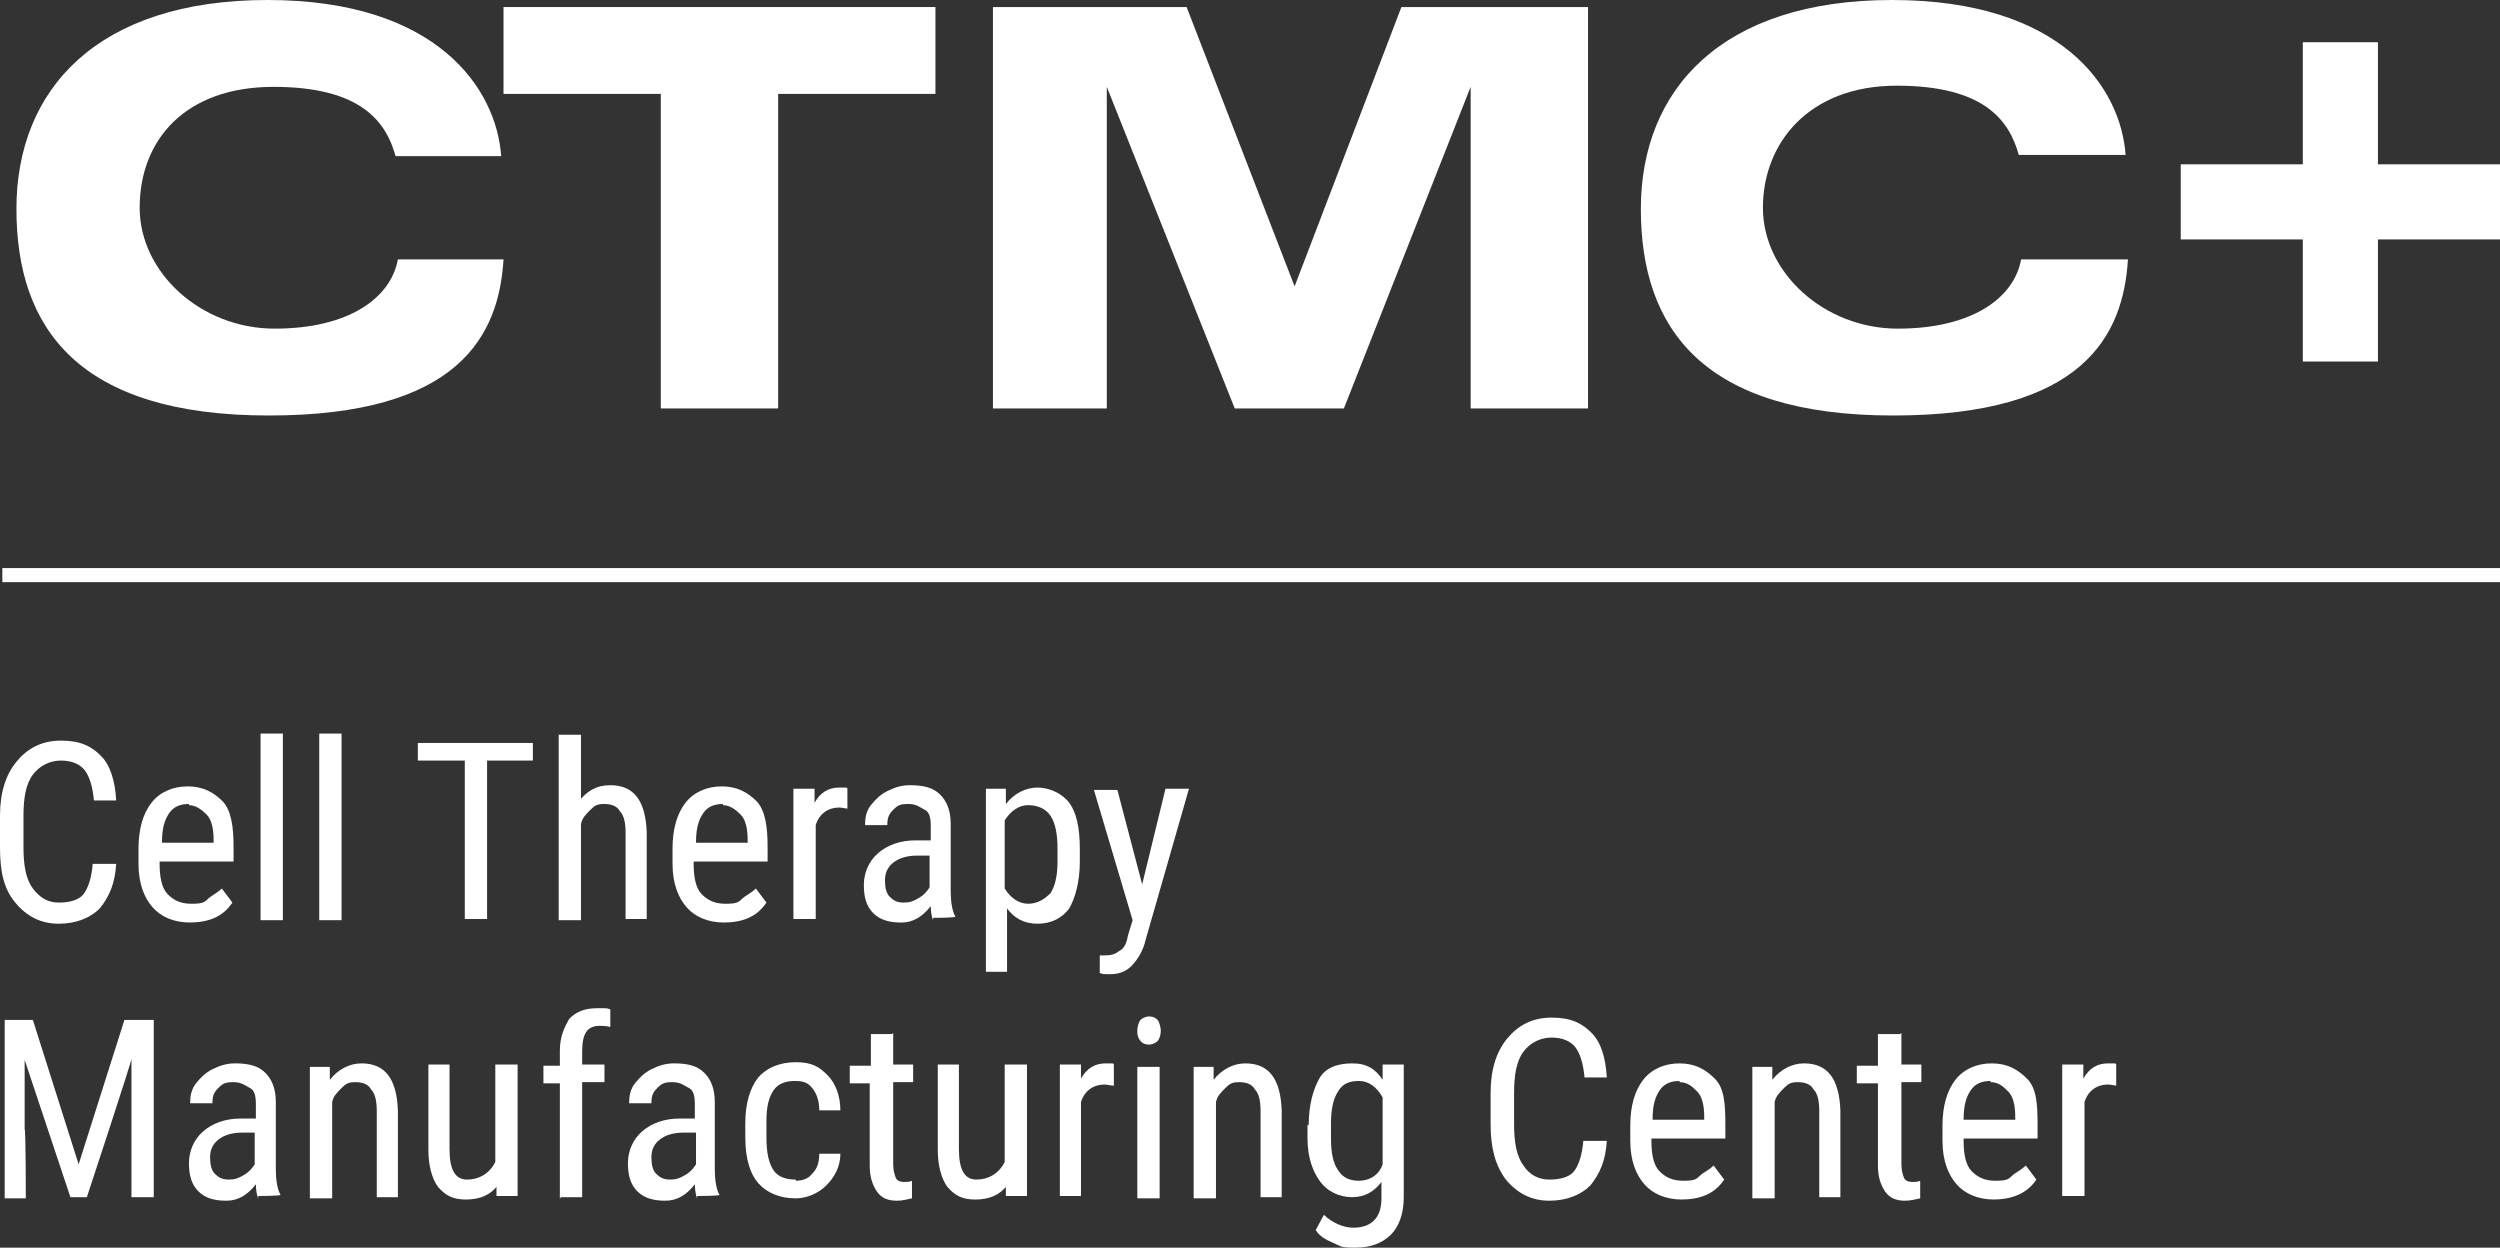 <svg xmlns="http://www.w3.org/2000/svg" id="Layer_1" width="213" height="106.3" viewBox="0 0 213 106.3"><rect x="0" y="0" width="213" height="106.3" fill="#333333" stroke="none"/><defs><style>      .st0 {        fill: #fff;      }      .st1 {        fill: #939598;      }    </style></defs><g><g><g><path class="st0" d="M56.3,8h-13.4V.6h36.8v7.4h-13.4v26.8h-10V8Z"></path><path class="st0" d="M84.5.6h16.6l9.2,23.8h0L119.4.6h15.9v34.2h-10V7.4h0l-10.8,27.4h-9.3l-10.9-27.4h0v27.4h-9.7V.6h0Z"></path><path class="st0" d="M33.9,22.1c-.6,3.3-4.2,5.9-10.5,5.9s-11.5-4.8-11.5-10.3c0-5.8,3.9-10.3,11.4-10.3s9.6,3,10.4,5.9h9C42.3,7.6,37.3,0,22.8,0S1.4,7.6,1.4,17.8s5.3,17.6,21.5,17.6,19.6-6.8,20-13.3h-9Z"></path><path class="st0" d="M172.2,22.1c-.6,3.3-4.2,5.9-10.5,5.9s-11.5-4.8-11.5-10.3,3.9-10.4,11.4-10.4,9.6,3,10.4,5.9h9.1c-.4-5.7-5.4-13.2-19.9-13.2s-21.4,7.6-21.4,17.8,5.3,17.6,21.5,17.6,19.6-6.8,20-13.3h-9.1Z"></path></g><path class="st0" d="M202.6,3.6h-6.4v10.4h-10.4v6.4h10.4v10.4h6.4v-10.4h10.4v-6.4h-10.4V3.6h0Z"></path></g><g><path class="st0" d="M9.9,73.6c-.1,1.7-.6,2.8-1.4,3.8-.8.8-2,1.3-3.5,1.3s-2.7-.6-3.7-1.8-1.3-2.7-1.3-4.7v-2.7c0-2,.5-3.5,1.4-4.6s2.1-1.8,3.8-1.8,2.6.5,3.4,1.3,1.2,2.1,1.3,3.8h-1.9c-.1-1.2-.4-2.1-.8-2.6s-1.1-.8-2-.8-1.8.4-2.4,1.2-.8,2-.8,3.5v2.7c0,1.5.2,2.7.8,3.5s1.3,1.2,2.2,1.2,1.7-.2,2.1-.7.7-1.4.8-2.6h1.9Z"></path><path class="st0" d="M16.2,78.6c-1.4,0-2.5-.5-3.2-1.3s-1.2-2-1.2-3.7v-1.3c0-1.7.4-3,1.1-3.9s1.8-1.4,3.1-1.4,2.2.5,3,1.3c.7.8.9,2.1.9,3.9v1.2h-6.3v.2c0,1.2.2,2.1.7,2.6s1.1.8,2,.8,1.1-.1,1.4-.4.8-.5,1.2-.9l.9,1.2c-.8,1.2-2,1.7-3.7,1.7ZM16.1,68.5c-.7,0-1.3.2-1.7.8s-.6,1.3-.6,2.5h4.4v-.2c0-1.1-.2-1.8-.6-2.2s-.9-.8-1.5-.8Z"></path><path class="st0" d="M24.1,78.4h-1.9v-15.9h1.9v15.9Z"></path><path class="st0" d="M29.1,78.4h-1.9v-15.9h1.9v15.9Z"></path><path class="st0" d="M45.5,64.8h-4v13.5h-1.9v-13.5h-4v-1.5h9.8v1.5h.1Z"></path><path class="st0" d="M49.3,68.3c.7-.9,1.5-1.4,2.7-1.4,2,0,3,1.3,3.1,4v7.4h-1.8v-7.3c0-.8-.1-1.5-.5-1.9-.2-.4-.7-.6-1.3-.6s-.8.1-1.2.5c-.4.4-.7.7-.8,1.2v8.2h-1.9v-15.8h1.9v5.8h-.2Z"></path><path class="st0" d="M61.7,78.6c-1.4,0-2.5-.5-3.2-1.3s-1.2-2-1.2-3.7v-1.3c0-1.7.4-3,1.1-3.9s1.8-1.4,3.1-1.4,2.2.5,3,1.3c.7.8.9,2.1.9,3.9v1.2h-6.3v.2c0,1.2.2,2.1.7,2.6s1.1.8,2,.8,1.1-.1,1.4-.4.8-.5,1.2-.9l.9,1.2c-.8,1.2-2,1.7-3.7,1.7ZM61.6,68.5c-.7,0-1.3.2-1.7.8s-.6,1.3-.6,2.5h4.4v-.2c0-1.1-.2-1.8-.6-2.2s-.9-.8-1.5-.8Z"></path><path class="st0" d="M72.3,68.9c-.2,0-.6-.1-.8-.1-.9,0-1.7.5-2,1.5v8h-1.9v-11.1h1.8v1.2c.5-.9,1.2-1.3,2.1-1.3s.6,0,.7.1v1.7Z"></path><path class="st0" d="M79.5,78.4c-.1-.2-.2-.7-.2-1.2-.7.9-1.5,1.4-2.5,1.4s-1.8-.2-2.4-.8c-.6-.6-.8-1.4-.8-2.4s.4-2,1.2-2.7,1.9-1.1,3.2-1.1h1.3v-1.2c0-.7-.1-1.2-.5-1.4s-.7-.5-1.4-.5-.9.1-1.3.5c-.4.4-.5.7-.5,1.3h-1.9c0-.6.1-1.2.5-1.7.4-.5.8-.9,1.4-1.2s1.2-.5,1.9-.5c1.2,0,2,.2,2.6.8s.9,1.4.9,2.5v5.7c0,.8.1,1.7.4,2.2h0c0,.1-1.9.1-1.9.1ZM77,76.9c.5,0,.8-.1,1.3-.4s.7-.6.9-.9v-2.7h-1.1c-.8,0-1.5.2-2,.6s-.7.9-.7,1.5.1,1.1.4,1.4.6.5,1.2.5Z"></path><path class="st0" d="M92,73.4c0,1.8-.4,3.1-.9,4-.6.8-1.5,1.3-2.7,1.3s-2-.5-2.6-1.3v5.4h-1.8v-15.6h1.7v1.3c.7-.9,1.7-1.4,2.7-1.4s2.1.5,2.7,1.3c.6.8.9,2.1.9,3.9v1.1ZM90.1,72.3c0-1.3-.2-2.2-.6-2.8s-1.1-.9-1.9-.9-1.5.5-2,1.3v5.8c.5.8,1.2,1.3,2,1.3s1.4-.4,1.9-.9c.4-.6.6-1.5.6-2.7v-.9Z"></path><path class="st0" d="M97.3,75.4l2-8.2h2l-3.7,12.9c-.2.9-.7,1.7-1.2,2.2s-1.1.7-1.8.7-.6,0-.9-.1v-1.5h.4c.6,0,.9-.1,1.3-.4.4-.2.6-.7.7-1.3l.4-1.3-3.3-11.1h2l2.1,8Z"></path><path class="st0" d="M2.8,86.9l3.9,12.3,3.9-12.3h2.5v15.1h-1.9v-11.8c.1,0-3.8,11.8-3.8,11.8h-1.4l-3.9-11.7v5.9c.1,0,.1,5.9.1,5.9H.4v-15.2h2.5Z"></path><path class="st0" d="M22,102.1c-.1-.2-.2-.7-.2-1.2-.7.9-1.5,1.4-2.5,1.4s-1.8-.2-2.4-.8-.8-1.4-.8-2.4.4-2,1.2-2.7c.8-.7,1.9-1.1,3.2-1.1h1.3v-1.2c0-.7-.1-1.2-.5-1.4s-.7-.5-1.4-.5-.9.1-1.3.5-.5.7-.5,1.3h-1.9c0-.6.1-1.2.5-1.7s.8-.9,1.4-1.2,1.2-.5,1.9-.5c1.2,0,2,.2,2.6.8s.9,1.4.9,2.5v5.7c0,.8.1,1.7.4,2.2h0c0,.1-1.9.1-1.9.1ZM19.5,100.5c.5,0,.8-.1,1.3-.4s.7-.6.9-.9v-2.7h-1.1c-.8,0-1.5.2-2,.6s-.7.9-.7,1.5.1,1.1.4,1.4.6.5,1.2.5Z"></path><path class="st0" d="M28.1,90.8v1.2c.7-.9,1.7-1.4,2.7-1.4,2,0,3,1.3,3.1,4v7.4h-1.8v-7.3c0-.8-.1-1.5-.5-1.9-.2-.4-.7-.6-1.3-.6s-.8.1-1.2.5-.7.7-.8,1.2v8.2h-1.9v-11.2h1.7Z"></path><path class="st0" d="M42.4,101c-.6.8-1.5,1.2-2.7,1.2s-1.8-.4-2.4-1.1c-.5-.7-.8-1.8-.8-3.1v-7.3h1.8v7.2c0,1.8.5,2.6,1.5,2.6s1.9-.5,2.4-1.5v-8.3h1.9v11.2h-1.8v-.9Z"></path><path class="st0" d="M47.7,102.1v-9.8h-1.4v-1.5h1.4v-1.3c0-1.2.4-2,.8-2.7.6-.6,1.3-.9,2.4-.9s.7,0,1.1.1v1.5c-.4-.1-.7-.1-.9-.1-1.1,0-1.5.7-1.5,2.2v1.1h1.9v1.5h-1.9v9.8h-1.8Z"></path><path class="st0" d="M59.4,102.1c-.1-.2-.2-.7-.2-1.2-.7.9-1.5,1.4-2.5,1.4s-1.8-.2-2.4-.8-.8-1.4-.8-2.4.4-2,1.2-2.7,1.9-1.1,3.2-1.1h1.3v-1.2c0-.7-.1-1.2-.5-1.4s-.7-.5-1.4-.5-.9.1-1.3.5-.5.7-.5,1.3h-1.9c0-.6.1-1.2.5-1.7s.8-.9,1.4-1.2,1.2-.5,1.9-.5c1.2,0,2,.2,2.6.8s.9,1.4.9,2.5v5.7c0,.8.1,1.7.4,2.2h0c0,.1-1.9.1-1.9.1ZM57.1,100.5c.5,0,.8-.1,1.3-.4s.7-.6.9-.9v-2.7h-1.1c-.8,0-1.5.2-2,.6s-.7.9-.7,1.5.1,1.1.4,1.4.6.5,1.2.5Z"></path><path class="st0" d="M67.8,100.6c.6,0,1.1-.2,1.4-.6.4-.4.6-.9.6-1.7h1.8c0,1.1-.5,2-1.2,2.7s-1.7,1.1-2.6,1.1c-1.4,0-2.5-.5-3.2-1.3-.7-.8-1.1-2.1-1.1-3.9v-1.2c0-1.7.4-3,1.1-3.9.7-.8,1.8-1.3,3.2-1.3s2,.4,2.7,1.1c.7.7,1.1,1.8,1.1,3h-1.8c0-.8-.2-1.4-.6-1.9s-.8-.6-1.5-.6-1.4.2-1.8.8-.6,1.4-.6,2.6v1.4c0,1.3.2,2.2.6,2.8.4.6,1.1.8,1.9.8Z"></path><path class="st0" d="M76.1,88v2.7h1.7v1.5h-1.7v7c0,.5.1.8.2,1.1s.4.4.7.4.5,0,.7-.1v1.5c-.5.1-.8.2-1.3.2-.7,0-1.3-.2-1.7-.8s-.6-1.3-.6-2.2v-7h-1.7v-1.5h1.8v-2.7s1.8,0,1.8,0Z"></path><path class="st0" d="M85.8,101c-.6.8-1.5,1.2-2.7,1.2s-1.8-.4-2.4-1.1c-.5-.7-.8-1.8-.8-3.1v-7.3h1.8v7.2c0,1.8.5,2.6,1.5,2.6s1.9-.5,2.4-1.5v-8.3h1.9v11.2h-1.8v-.9Z"></path><path class="st0" d="M94.9,92.5c-.2,0-.6-.1-.8-.1-.9,0-1.7.5-2,1.5v8h-1.8v-11.2h1.8v1.2c.5-.9,1.2-1.3,2.1-1.3s.6,0,.7.1v1.8Z"></path><path class="st0" d="M98.9,87.8c0,.4-.1.6-.2.8s-.5.4-.8.4-.6-.1-.8-.4-.2-.5-.2-.8.1-.6.2-.8.5-.4.8-.4.6.1.8.4c.1.2.2.6.2.8ZM98.8,102.1h-1.9v-11.2h1.9v11.2Z"></path><path class="st0" d="M103.4,90.8v1.2c.7-.9,1.7-1.4,2.7-1.4,2,0,3,1.3,3.1,4v7.4h-1.8v-7.3c0-.8-.1-1.5-.5-1.9-.2-.4-.7-.6-1.3-.6s-.8.1-1.2.5-.7.7-.8,1.2v8.2h-1.9v-11.2h1.7Z"></path><path class="st0" d="M111.5,95.9c0-1.8.4-3.1.9-4s1.5-1.3,2.8-1.3,2,.5,2.6,1.4v-1.3h1.8v11.3c0,1.4-.4,2.5-1.1,3.2s-1.7,1.1-3,1.1-1.2-.1-1.9-.4-1.2-.6-1.5-1.1l.7-1.3c.7.7,1.7,1.1,2.5,1.1,1.5,0,2.4-.8,2.4-2.5v-1.4c-.6.8-1.4,1.3-2.5,1.3s-2.1-.5-2.7-1.3-1.1-2-1.1-3.7v-1.2ZM113.4,97c0,1.3.2,2.1.6,2.7s.9.9,1.8.9,1.7-.5,2-1.4v-5.7c-.5-.9-1.2-1.4-2-1.4s-1.4.2-1.8.9c-.4.6-.6,1.5-.6,2.7v1.2Z"></path><path class="st0" d="M136.9,97.2c-.1,1.7-.6,2.8-1.4,3.8-.8.8-2,1.3-3.5,1.3s-2.7-.6-3.7-1.8c-.9-1.2-1.3-2.7-1.3-4.7v-2.7c0-2,.5-3.5,1.4-4.6s2.1-1.8,3.8-1.8,2.6.5,3.4,1.3c.8.8,1.2,2.1,1.3,3.8h-1.9c-.1-1.2-.4-2.1-.8-2.6s-1.1-.8-2-.8-1.8.4-2.4,1.2-.8,2-.8,3.5v2.7c0,1.5.2,2.7.8,3.5.5.8,1.3,1.2,2.2,1.2s1.7-.2,2.1-.7.7-1.4.8-2.6h1.9Z"></path><path class="st0" d="M143.3,102.2c-1.4,0-2.5-.5-3.2-1.3s-1.2-2-1.2-3.7v-1.3c0-1.7.4-3,1.1-3.9s1.8-1.4,3.1-1.4,2.2.5,3,1.3.9,2.1.9,3.9v1.2h-6.3v.2c0,1.2.2,2.1.7,2.6s1.1.8,2,.8,1.1-.1,1.4-.4.8-.5,1.2-.9l.9,1.2c-.8,1.2-2,1.7-3.7,1.7ZM143.1,92.1c-.7,0-1.3.2-1.7.8s-.6,1.3-.6,2.5h4.4v-.2c0-1.1-.2-1.8-.6-2.2s-.8-.8-1.5-.8Z"></path><path class="st0" d="M151,90.8v1.2c.7-.9,1.7-1.4,2.7-1.4,2,0,3,1.3,3.1,4v7.4h-1.8v-7.3c0-.8-.1-1.5-.5-1.9-.2-.4-.7-.6-1.3-.6s-.8.1-1.2.5-.7.7-.8,1.2v8.2h-1.9v-11.2h1.7Z"></path><path class="st0" d="M162,88v2.7h1.7v1.5h-1.7v7c0,.5.1.8.2,1.1s.4.4.7.4.5,0,.7-.1v1.5c-.5.1-.8.2-1.3.2-.7,0-1.3-.2-1.7-.8s-.6-1.3-.6-2.2v-7h-1.8v-1.5h1.8v-2.7s1.9,0,1.9,0Z"></path><path class="st0" d="M169.9,102.2c-1.4,0-2.5-.5-3.2-1.3s-1.2-2-1.2-3.7v-1.3c0-1.7.4-3,1.1-3.9s1.8-1.4,3.1-1.4,2.2.5,3,1.3.9,2.1.9,3.9v1.2h-6.3v.2c0,1.2.2,2.1.7,2.6s1.1.8,2,.8,1.1-.1,1.4-.4.8-.5,1.2-.9l.9,1.2c-.8,1.2-2.1,1.7-3.7,1.7ZM169.6,92.1c-.7,0-1.3.2-1.7.8s-.6,1.3-.6,2.5h4.4v-.2c0-1.1-.2-1.8-.6-2.2s-.8-.8-1.5-.8Z"></path><path class="st0" d="M180.4,92.5c-.2,0-.6-.1-.8-.1-.9,0-1.7.5-2,1.5v8h-1.9v-11.2h1.8v1.2c.5-.9,1.2-1.3,2.1-1.3s.6,0,.7.1v1.8Z"></path></g><rect class="st0" x=".2" y="48.4" width="212.8" height="1.2"></rect></g><rect class="st1" x="-2.3" y="-122" width="391" height="42"></rect></svg>